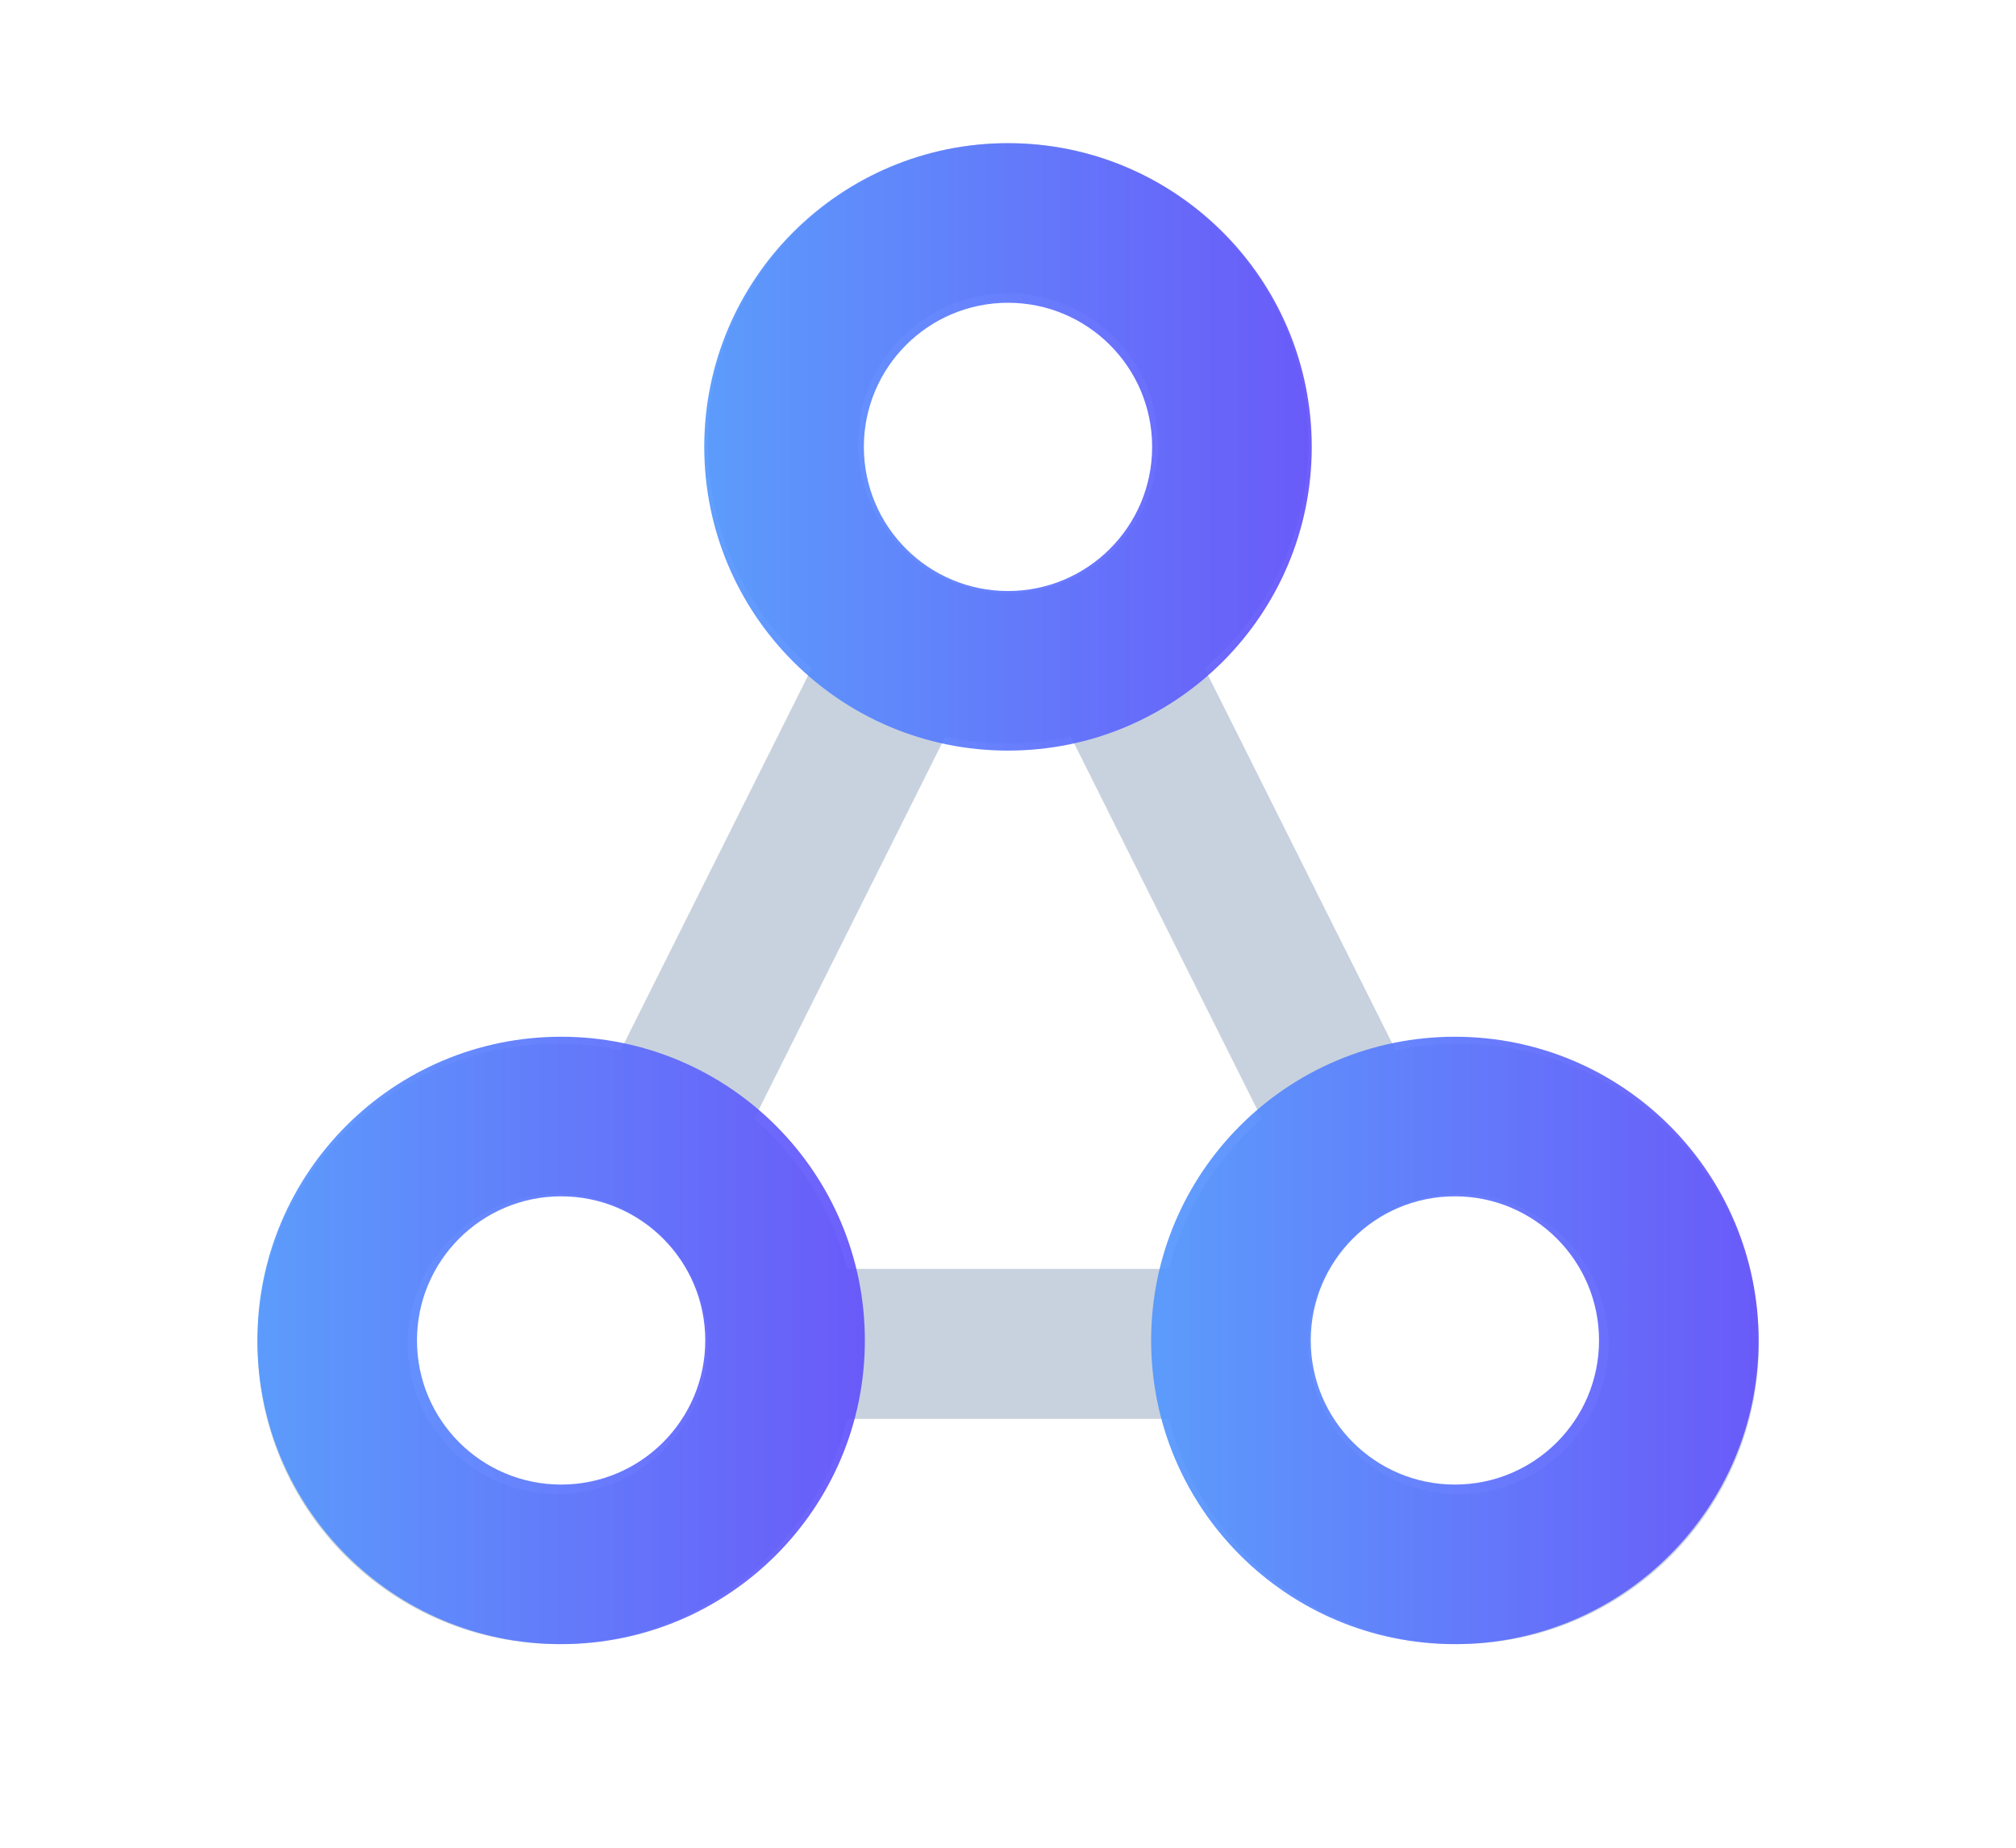 <svg fill="none" height="22" viewBox="0 0 24 22" width="24" xmlns="http://www.w3.org/2000/svg" xmlns:xlink="http://www.w3.org/1999/xlink"><linearGradient id="a"><stop offset="0" stop-color="#5f4efc"/><stop offset="1" stop-color="#5095ff"/></linearGradient><linearGradient id="b" gradientUnits="userSpaceOnUse" x1="15.548" x2="8.452" xlink:href="#a" y1="5.321" y2="5.321"/><linearGradient id="c" gradientUnits="userSpaceOnUse" x1="10.228" x2="3.132" xlink:href="#a" y1="15.96" y2="15.96"/><linearGradient id="d" gradientUnits="userSpaceOnUse" x1="20.868" x2="13.772" xlink:href="#a" y1="15.96" y2="15.96"/><path d="m17.362 17.789c-.986 0-1.787-.804-1.787-1.787s.802-1.787 1.787-1.787c.986 0 1.787.804 1.787 1.787s-.801 1.787-1.787 1.787zm-10.723 0c-.986 0-1.787-.804-1.787-1.787s.802-1.787 1.787-1.787c.986 0 1.787.804 1.787 1.787s-.802 1.787-1.787 1.787zm4.614-9.017c.241.054.49.081.748.081.257 0 .506-.027.747-.081l2.274 4.549c-.533.465-.924 1.081-1.107 1.787h-3.828c-.184-.706-.575-1.323-1.108-1.787zm.748-5.281c.986 0 1.787.804 1.787 1.787 0 .983-.802 1.787-1.787 1.787s-1.787-.804-1.787-1.787c0-.983.802-1.787 1.787-1.787zm5.362 8.936c-.257 0-.506.027-.747.08l-2.275-4.548c.751-.652 1.235-1.608 1.235-2.681 0-1.975-1.604-3.574-3.574-3.574-1.971 0-3.574 1.6-3.574 3.574 0 1.072.484 2.028 1.234 2.681l-2.274 4.548c-.241-.054-.491-.08-.747-.08-1.971 0-3.574 1.599-3.574 3.574s1.603 3.574 3.574 3.574c1.66 0 3.047-1.144 3.448-2.681h3.828c.4 1.537 1.786 2.681 3.447 2.681 1.97 0 3.574-1.599 3.574-3.574s-1.604-3.574-3.574-3.574z" fill="#c8d2de"/><path d="m13.716 5.321c0-.948-.768-1.716-1.716-1.716s-1.716.768-1.716 1.716c0 .948.768 1.716 1.716 1.716v1.9c-1.997 0-3.616-1.619-3.616-3.616 0-1.997 1.619-3.616 3.616-3.616s3.616 1.619 3.616 3.616c0 1.997-1.619 3.616-3.616 3.616v-1.9c.948 0 1.716-.768 1.716-1.716z" fill="url(#b)" opacity=".9"/><path d="m8.396 15.96c0-.948-.768-1.716-1.716-1.716-.948 0-1.716.768-1.716 1.716s.768 1.716 1.716 1.716v1.9c-1.997 0-3.616-1.619-3.616-3.616s1.619-3.616 3.616-3.616c1.997 0 3.616 1.619 3.616 3.616s-1.619 3.616-3.616 3.616v-1.9c.948 0 1.716-.768 1.716-1.716z" fill="url(#c)" opacity=".9"/><path d="m19.036 15.96c0-.948-.768-1.716-1.716-1.716-.948 0-1.716.768-1.716 1.716s.768 1.716 1.716 1.716v1.9c-1.997 0-3.616-1.619-3.616-3.616s1.619-3.616 3.616-3.616 3.616 1.619 3.616 3.616-1.619 3.616-3.616 3.616v-1.9c.948 0 1.716-.768 1.716-1.716z" fill="url(#d)" opacity=".9"/></svg>